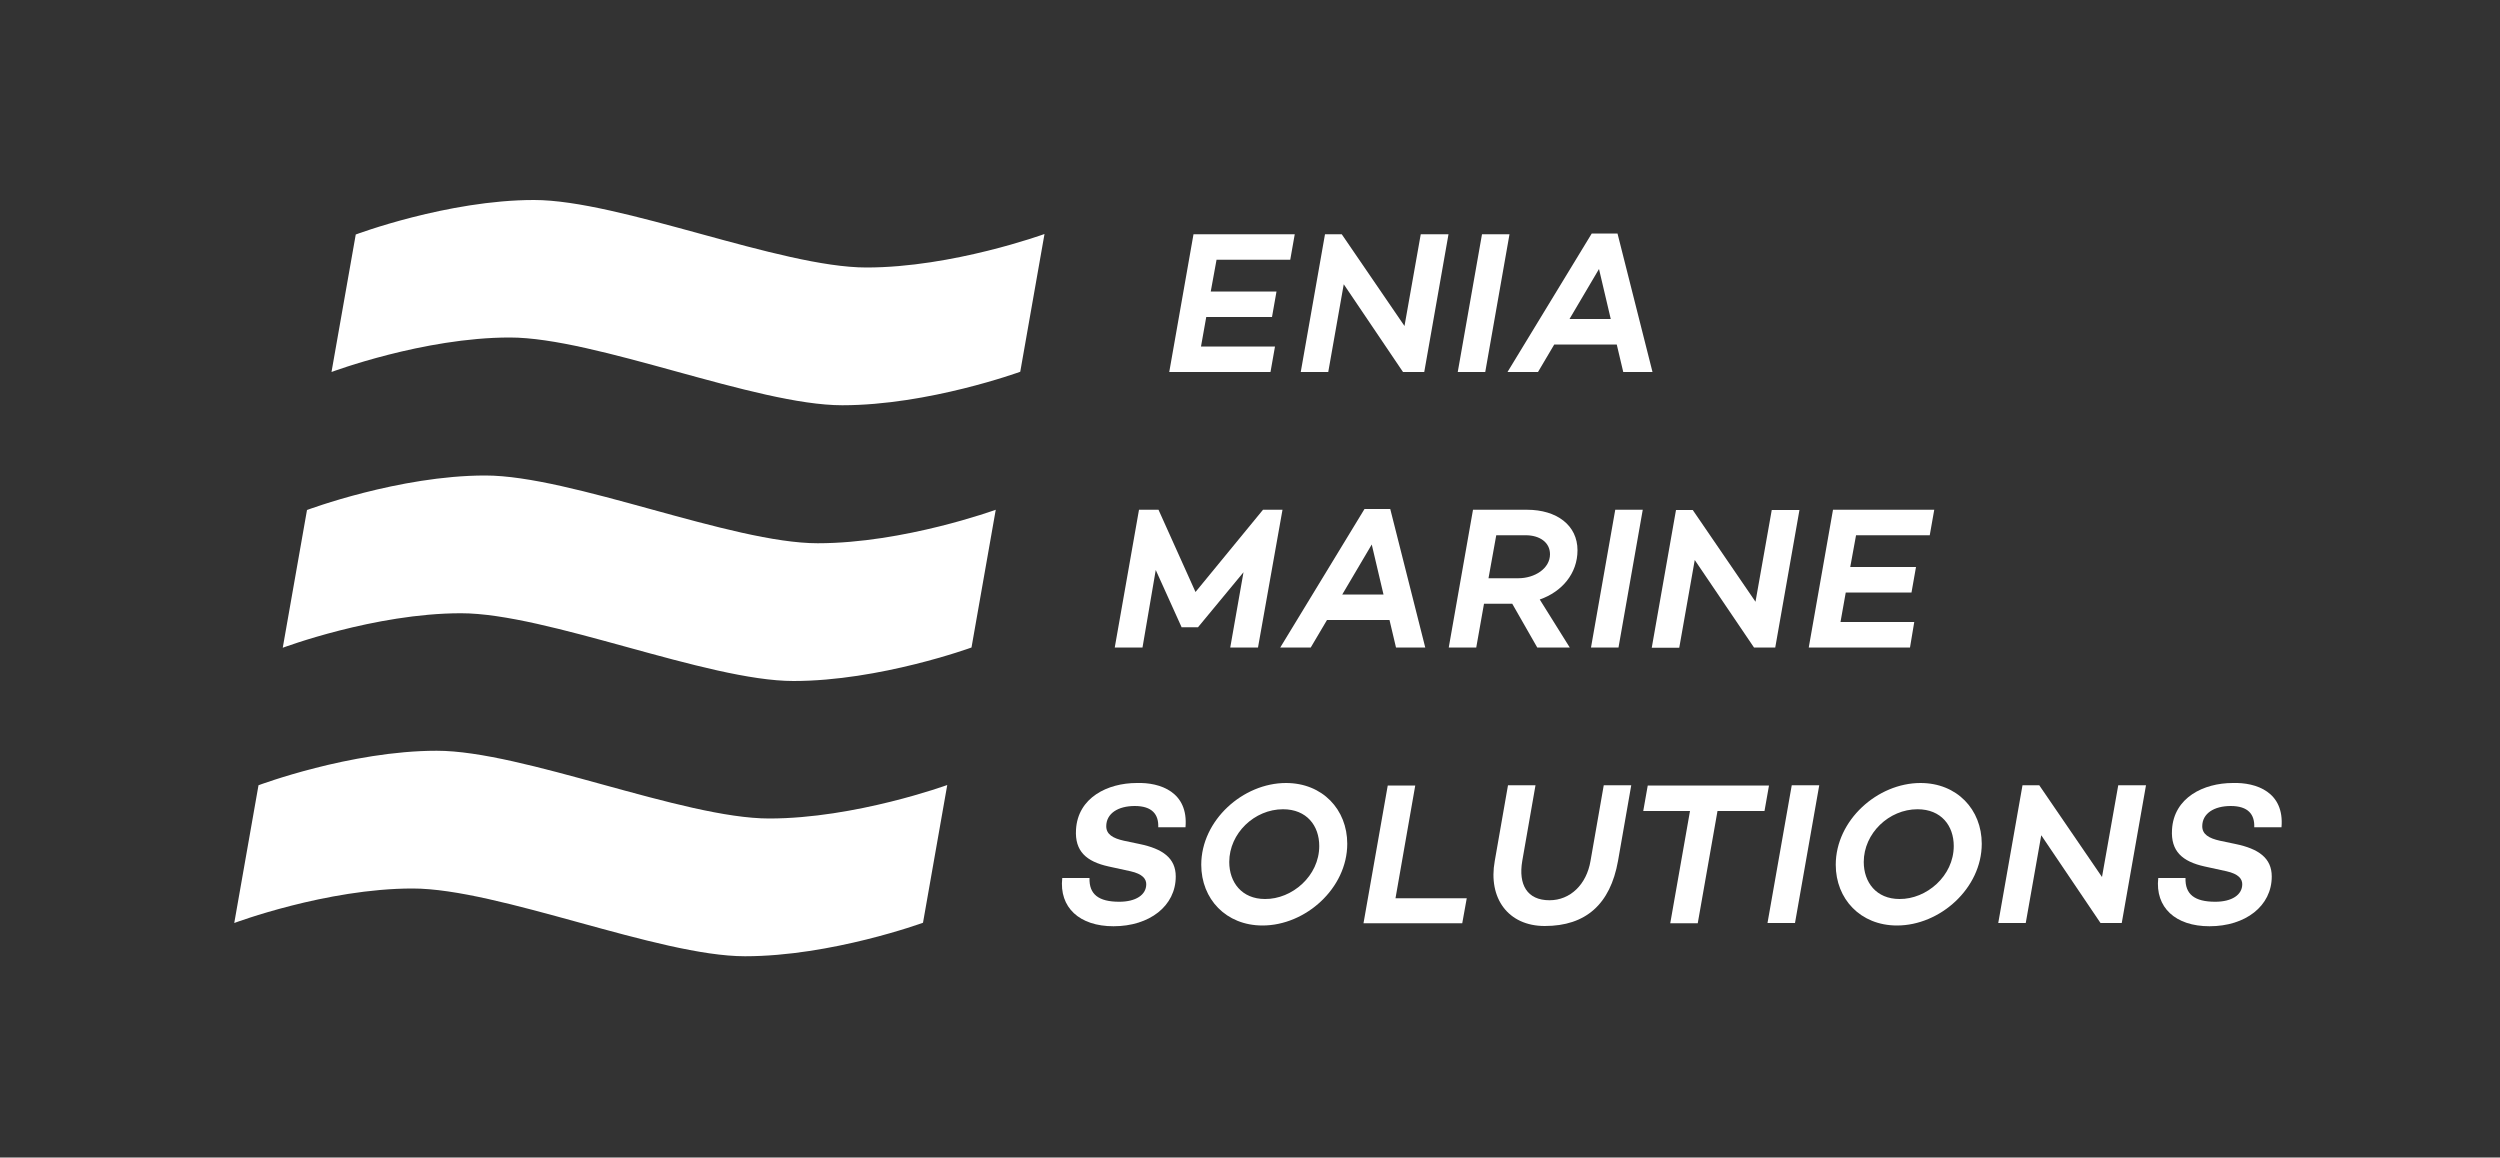 <?xml version="1.0" encoding="utf-8"?>
<!-- Generator: Adobe Illustrator 21.1.0, SVG Export Plug-In . SVG Version: 6.00 Build 0)  -->
<svg version="1.1" id="Layer_1" xmlns="http://www.w3.org/2000/svg" xmlns:xlink="http://www.w3.org/1999/xlink" x="0px" y="0px"
	 viewBox="0 0 1000 463" style="enable-background:new 0 0 1000 463;" xml:space="preserve">
<rect x="0" y="0" width="1000" height="463" fill="#333333" stroke="none"/>
<style type="text/css">
	.st0{fill:none;}
	.st1{fill:#FFFFFF;}
</style>
<g>
	<rect y="0.1" class="st0" width="1000" height="462.8"/>
	<g>
		<g>
			<path class="st1" d="M486.6,104l-2.3,12.6h26.3l-1.8,10.2h-26.3l-2.1,11.8H510l-1.8,10.2h-40.5l9.7-55.1h40.5l-1.8,10.2H486.6z"
				/>
			<path class="st1" d="M579.4,93.7l-9.7,55.1h-8.5l-23.7-35.1l-6.2,35.1h-11l9.7-55.1h6.7l25.1,36.7l6.5-36.7H579.4z"/>
			<path class="st1" d="M594.1,148.8h-11l9.7-55.1h11L594.1,148.8z"/>
			<path class="st1" d="M646.7,137.8h-25l-6.5,11h-12.2l33.7-55.4h10.3l14,55.4h-11.7L646.7,137.8z M644.3,127.6l-4.7-20l-11.8,20
				H644.3z"/>
		</g>
	</g>
	<g>
		<g>
			<path class="st1" d="M474.2,330.9h-10.9c0.2-5.1-2.4-8.5-9.4-8.5c-6.7,0-11.4,3-11.4,8.1c0,3.2,2.6,4.8,7.1,5.8l6.2,1.3
				c9.2,1.9,14.5,5.6,14.5,13c0,11.8-10.5,19.9-24.9,19.9c-13.6,0-21.8-7.5-20.5-19.3h10.9c-0.2,6.5,3.6,9.5,11.9,9.5
				c6.7,0,10.8-2.8,10.8-7c0-2.1-1.4-4.1-6.3-5.2l-8.7-1.9c-9.1-2-13.6-6.2-13.1-14.7c0.7-12.9,12.7-18.7,24.3-18.7
				C464.1,312.9,475.4,316.8,474.2,330.9z"/>
			<path class="st1" d="M538.9,337.5c0,17.8-16.7,32.7-33.9,32.7c-14.6,0-24.5-10.6-24.5-24.3c0-17.8,16.7-32.7,33.9-32.7
				C529,313.2,538.9,323.8,538.9,337.5z M527.7,338.4c0-8.1-5-14.7-14.5-14.7c-11.4,0-21.5,9.6-21.5,21.1c0,8.1,5,14.8,14.3,14.8
				C516.8,359.7,527.7,350.4,527.7,338.4z"/>
			<path class="st1" d="M586.7,359.3l-1.8,10h-39.5l9.7-55.1h11l-7.9,45.1H586.7z"/>
			<path class="st1" d="M647.2,344.4c-3.1,17.3-12.9,26-29.3,26c-14.7,0-22.7-11.2-20-26l5.3-30.3h11l-5.3,30.3
				c-1.6,9.4,1.9,15.7,10.9,15.7c8.3,0,14.8-6.3,16.4-15.7l5.3-30.3h11L647.2,344.4z"/>
			<path class="st1" d="M705.8,324.4H687l-7.9,44.9h-11l7.9-44.9h-18.7l1.8-10.2h48.5L705.8,324.4z"/>
			<path class="st1" d="M718,369.2h-11l9.7-55.1h11L718,369.2z"/>
			<path class="st1" d="M792.7,337.5c0,17.8-16.7,32.7-33.9,32.7c-14.6,0-24.5-10.6-24.5-24.3c0-17.8,16.7-32.7,33.9-32.7
				C782.8,313.2,792.7,323.8,792.7,337.5z M781.5,338.4c0-8.1-5-14.7-14.5-14.7c-11.4,0-21.5,9.6-21.5,21.1c0,8.1,5,14.8,14.3,14.8
				C770.6,359.7,781.5,350.4,781.5,338.4z"/>
			<path class="st1" d="M858.4,314.1l-9.7,55.1h-8.5l-23.7-35.1l-6.2,35.1h-11l9.7-55.1h6.7l25.1,36.7l6.5-36.7H858.4z"/>
			<path class="st1" d="M912.6,330.9h-10.9c0.2-5.1-2.4-8.5-9.4-8.5c-6.7,0-11.4,3-11.4,8.1c0,3.2,2.6,4.8,7.1,5.8l6.2,1.3
				c9.2,1.9,14.5,5.6,14.5,13c0,11.8-10.5,19.9-24.9,19.9c-13.6,0-21.8-7.5-20.5-19.3h10.9c-0.2,6.5,3.6,9.5,11.9,9.5
				c6.7,0,10.8-2.8,10.8-7c0-2.1-1.4-4.1-6.3-5.2l-8.7-1.9c-9.1-2-13.6-6.2-13.1-14.7c0.7-12.9,12.7-18.7,24.3-18.7
				C902.5,312.9,913.8,316.8,912.6,330.9z"/>
		</g>
	</g>
	<g>
		<g>
			<path class="st1" d="M503.2,259h-11.1l5.3-30.1l-18.2,22h-6.6v-0.1L462.3,228l-5.3,31h-11.1l9.7-55.1h7.8l14.8,32.9l27-32.9h7.8
				L503.2,259z"/>
			<path class="st1" d="M555.8,248h-25l-6.5,11h-12.2l33.7-55.4h10.3l14,55.4h-11.7L555.8,248z M553.4,237.8l-4.7-20l-11.8,20H553.4
				z"/>
			<path class="st1" d="M615.9,239.8l12,19.2h-13l-10-17.5h-11.3l-3.1,17.5h-11l9.7-55.1h21.6c11.9,0,20.2,6.2,20.2,16.2
				C631,229.4,624.8,236.7,615.9,239.8z M595.4,231.3h11.9c6.6,0,12.7-3.9,12.7-9.6c0-4.8-4.2-7.6-9.7-7.6h-11.8L595.4,231.3z"/>
			<path class="st1" d="M647.4,259h-11l9.7-55.1h11L647.4,259z"/>
			<path class="st1" d="M719.8,203.9l-9.7,55.1h-8.5L677.9,224l-6.2,35.1h-11l9.7-55.1h6.7l25.1,36.7l6.5-36.7H719.8z"/>
			<path class="st1" d="M742.4,214.2l-2.3,12.6h26.3l-1.8,10.2h-26.3l-2.1,11.8h29.5L764,259h-40.5l9.7-55.1h40.5l-1.8,10.2H742.4z"
				/>
		</g>
	</g>
	<g>
		<path class="st1" d="M132.6,148.8c0,0,36.8-13.8,71.3-13.8c34.4,0,98.5,27.1,133,27.1s71.2-13.4,71.2-13.4l9.7-55.1
			c0,0-36.8,13.4-71.2,13.4S247.9,80,213.6,80c-34.5,0-71.3,13.8-71.3,13.8L132.6,148.8z"/>
		<path class="st1" d="M113.1,259.1c0,0,36.8-13.8,71.3-13.8c34.4,0,98.5,27.1,133,27.1s71.2-13.4,71.2-13.4l9.7-55.1
			c0,0-36.8,13.4-71.2,13.4s-98.6-27.1-133-27.1c-34.5,0-71.3,13.8-71.3,13.8L113.1,259.1z"/>
		<path class="st1" d="M93.7,369.2c0,0,36.8-13.8,71.3-13.8c34.4,0,98.5,27.1,133,27.1s71.2-13.4,71.2-13.4l9.7-55.1
			c0,0-36.8,13.4-71.2,13.4s-98.6-27.1-133-27.1c-34.5,0-71.3,13.8-71.3,13.8L93.7,369.2z"/>
	</g>
</g>
</svg>
